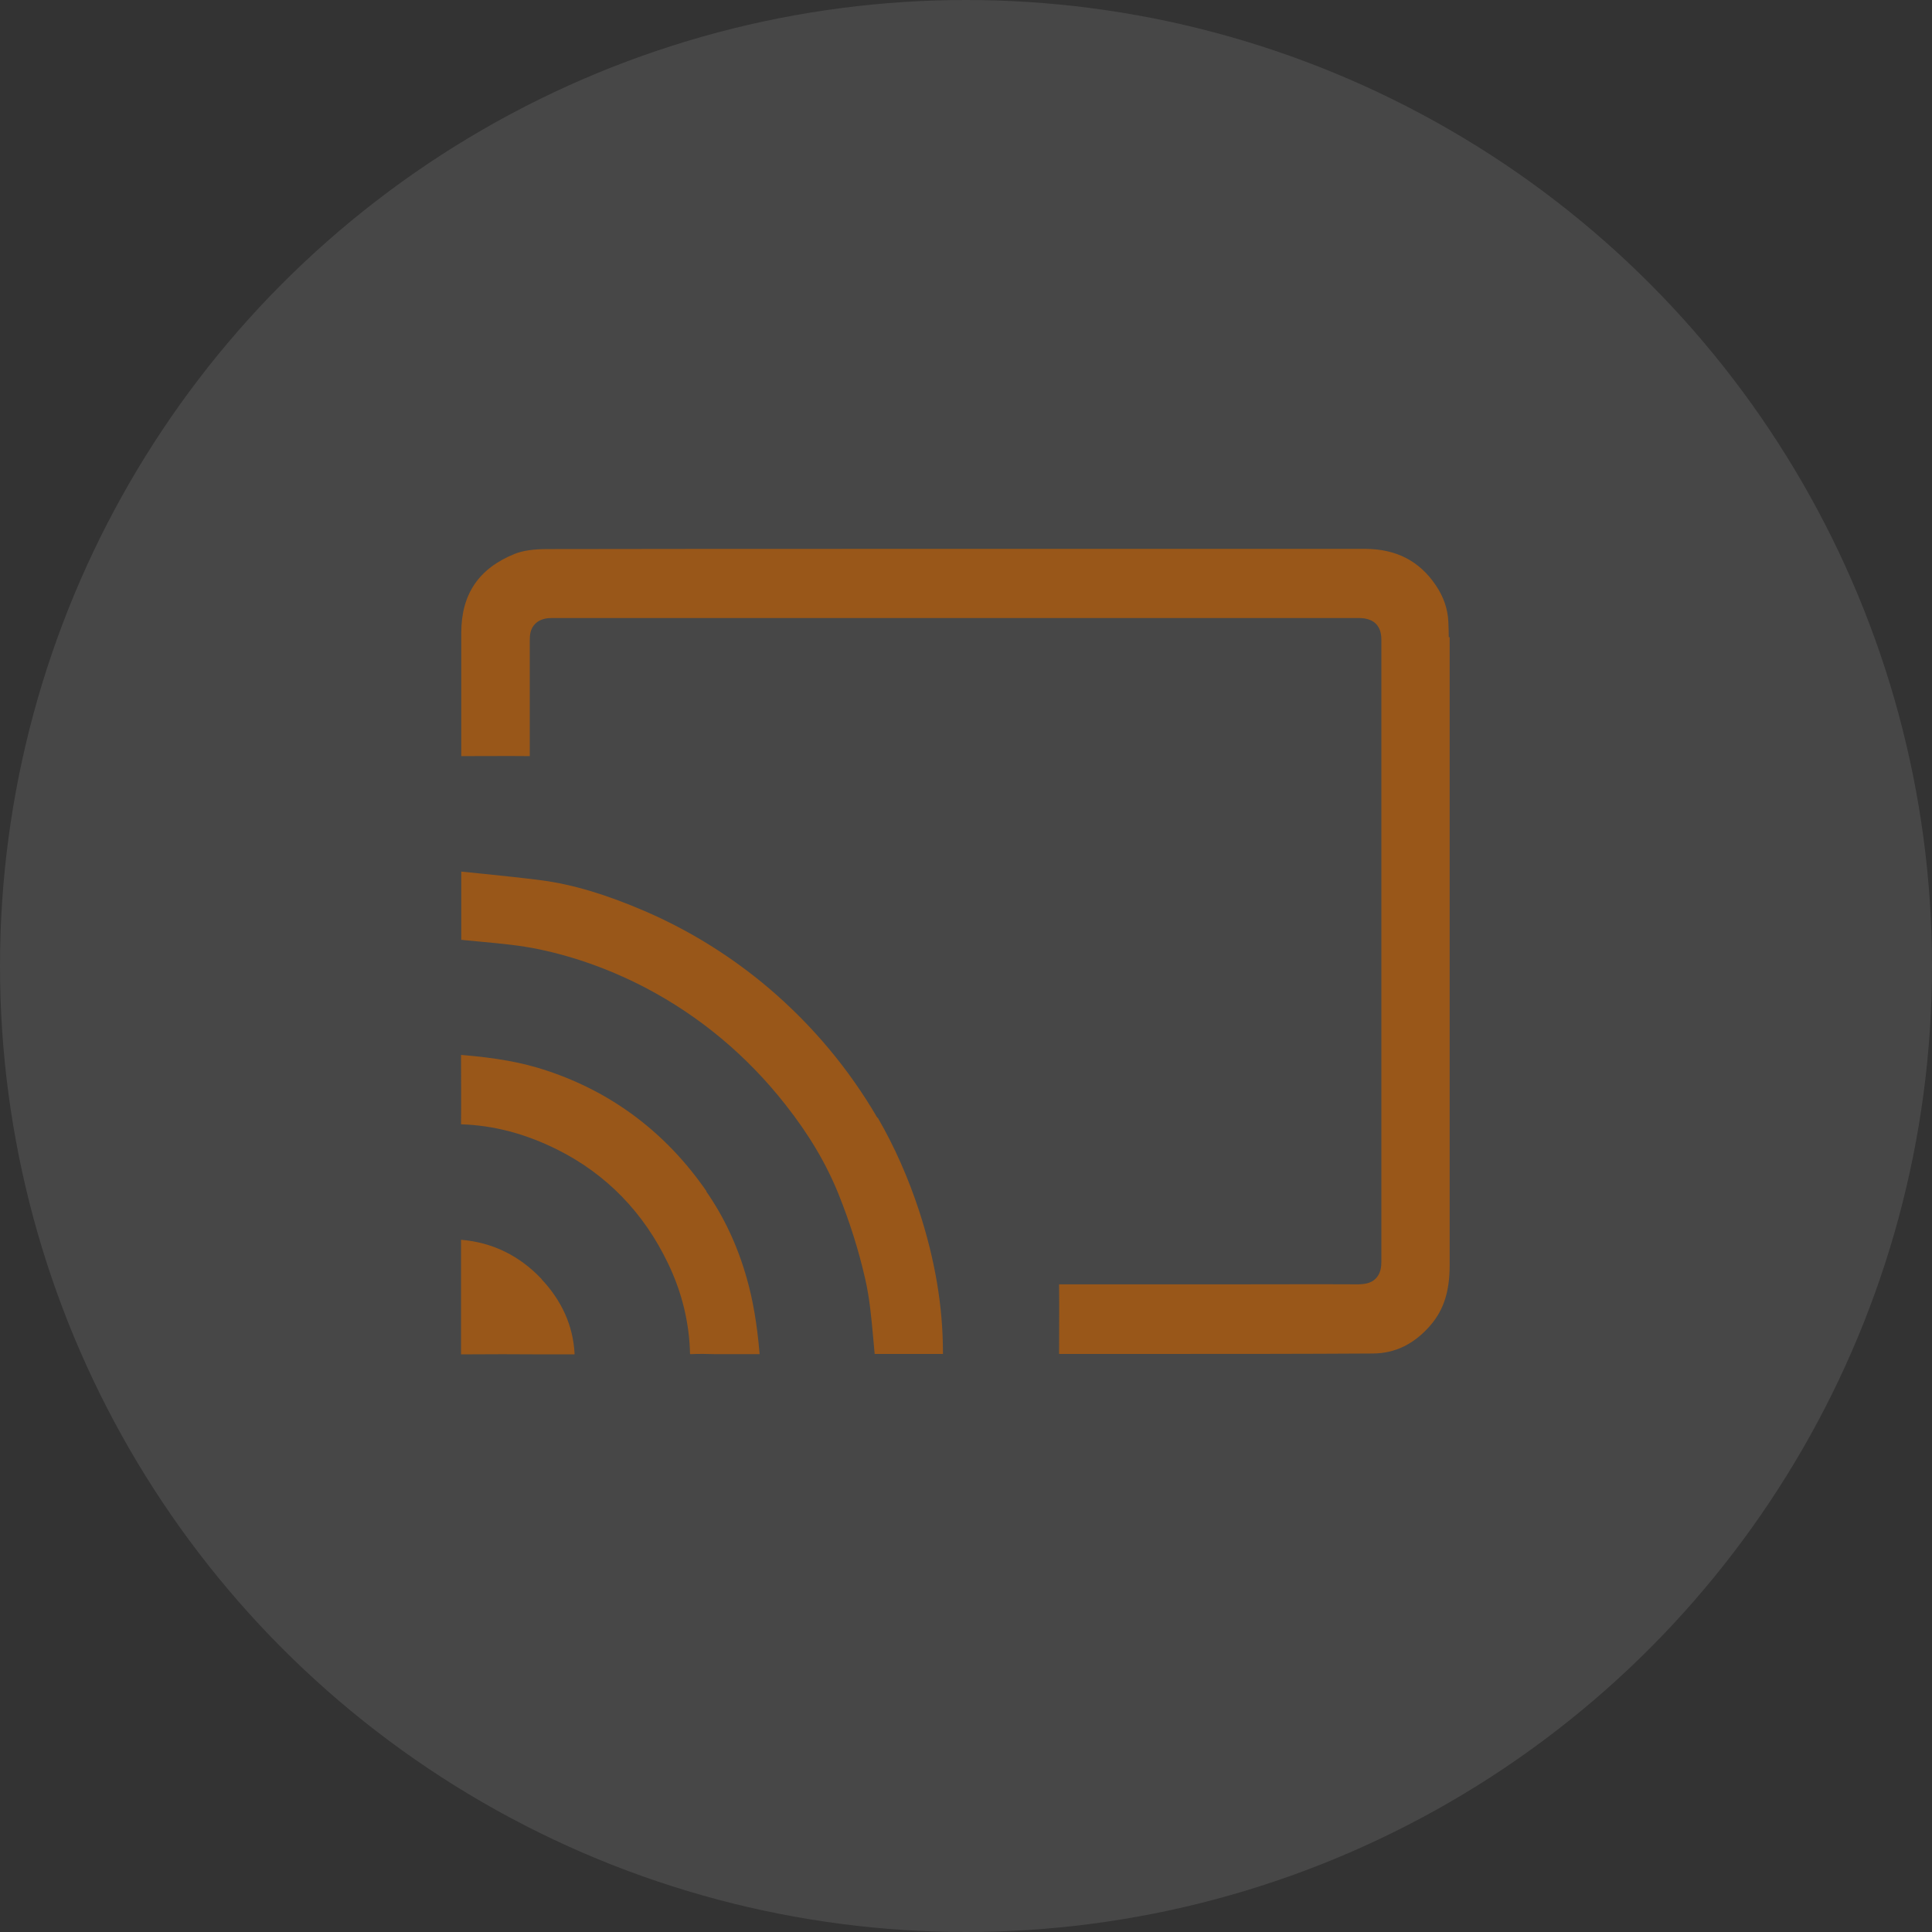 <svg width="88" height="88" viewBox="0 0 88 88" fill="none" xmlns="http://www.w3.org/2000/svg">
<rect x="0" y="0" width="88" height="88" fill="#333333" stroke="none"/>
<circle cx="44" cy="44" r="44" fill="white" fill-opacity="0.1"/>
<path d="M65.99 29.03C65.99 28.79 65.98 28.55 65.97 28.31C65.94 27.72 65.75 27.18 65.4 26.66C64.65 25.55 63.6 25.01 62.2 25C57.63 25 53.05 25 48.48 25H43.52H39.8C34.84 25 29.88 25 24.93 25.01C24.3 25.01 23.81 25.08 23.44 25.23C21.81 25.89 21.01 27.06 21.01 28.83V30.37C21.01 31.73 21.01 33.09 21.01 34.44C22.1 34.44 23.12 34.43 24.13 34.44C24.13 33.51 24.13 32.67 24.13 31.82C24.13 30.94 24.13 30.05 24.13 29.17C24.13 28.93 24.15 28.64 24.38 28.41C24.61 28.18 24.93 28.15 25.14 28.15C37.39 28.15 49.65 28.15 61.91 28.15C62.08 28.15 62.43 28.18 62.66 28.4C62.89 28.63 62.92 28.93 62.92 29.16C62.92 38.6 62.92 48.03 62.92 57.47C62.92 57.69 62.89 58.01 62.66 58.24C62.43 58.47 62.12 58.49 61.88 58.5C59.95 58.49 58.03 58.5 56.1 58.5H52.75C51.25 58.5 49.74 58.5 48.24 58.5C48.25 59.6 48.24 60.64 48.24 61.67H52.81C56.04 61.67 59.28 61.67 62.52 61.65C63.55 61.65 64.43 61.21 65.16 60.36C65.76 59.66 66.03 58.82 66.03 57.63C66.03 50.64 66.03 43.65 66.03 36.65V29.02L65.99 29.03Z" fill="#995719"/>
<path d="M39.96 50.91C38.66 48.68 37 46.7 35.03 45.02C33.31 43.56 31.41 42.38 29.37 41.5C27.58 40.73 26.09 40.29 24.69 40.1C23.83 39.99 22.97 39.9 22.1 39.81L21.01 39.7C21.01 40.47 21.01 41.15 21.01 41.84V42.68C21.01 42.68 21.01 42.76 21.01 42.81C21.05 42.81 21.09 42.81 21.13 42.82L21.97 42.9C22.82 42.98 23.7 43.06 24.56 43.24C26.22 43.59 27.85 44.18 29.42 45C31.89 46.3 34.03 48.09 35.78 50.32C36.86 51.69 37.64 53.02 38.19 54.38C38.71 55.67 39.12 56.98 39.41 58.26C39.61 59.13 39.69 60.03 39.77 60.9C39.79 61.16 39.82 61.42 39.84 61.67C40.21 61.67 40.54 61.67 40.88 61.67H42.9C42.9 61.67 42.93 61.67 42.95 61.67V61.62C42.95 59.5 42.59 57.38 41.86 55.14C41.36 53.62 40.73 52.2 39.98 50.91H39.96Z" fill="#995719"/>
<path d="M32.18 54.26C30.35 51.61 27.9 49.76 24.92 48.77C23.82 48.4 22.61 48.18 21 48.05V48.07C21 49.12 21.01 50.16 21 51.21C22.51 51.26 23.93 51.64 25.38 52.36C27.62 53.48 29.32 55.23 30.43 57.55C31.07 58.88 31.4 60.27 31.43 61.67C31.43 61.67 31.45 61.68 31.46 61.68C31.84 61.66 32.22 61.67 32.6 61.68H33.07H33.54C33.9 61.68 34.25 61.68 34.6 61.68C34.48 60.27 34.29 59.19 34.01 58.21C33.6 56.76 32.98 55.43 32.17 54.27L32.18 54.26Z" fill="#995719"/>
<path d="M24.67 58.26C23.67 57.2 22.44 56.59 21 56.47C21 57.1 21 57.68 21 58.26V59.02V59.69C21 60.36 21 61.03 21 61.69C22.26 61.68 23.51 61.68 24.77 61.69H26.11C26.11 61.69 26.15 61.69 26.17 61.69C26.17 61.68 26.17 61.66 26.17 61.64C26.1 60.38 25.59 59.25 24.67 58.27V58.26Z" fill="#995719"/>
</svg>
